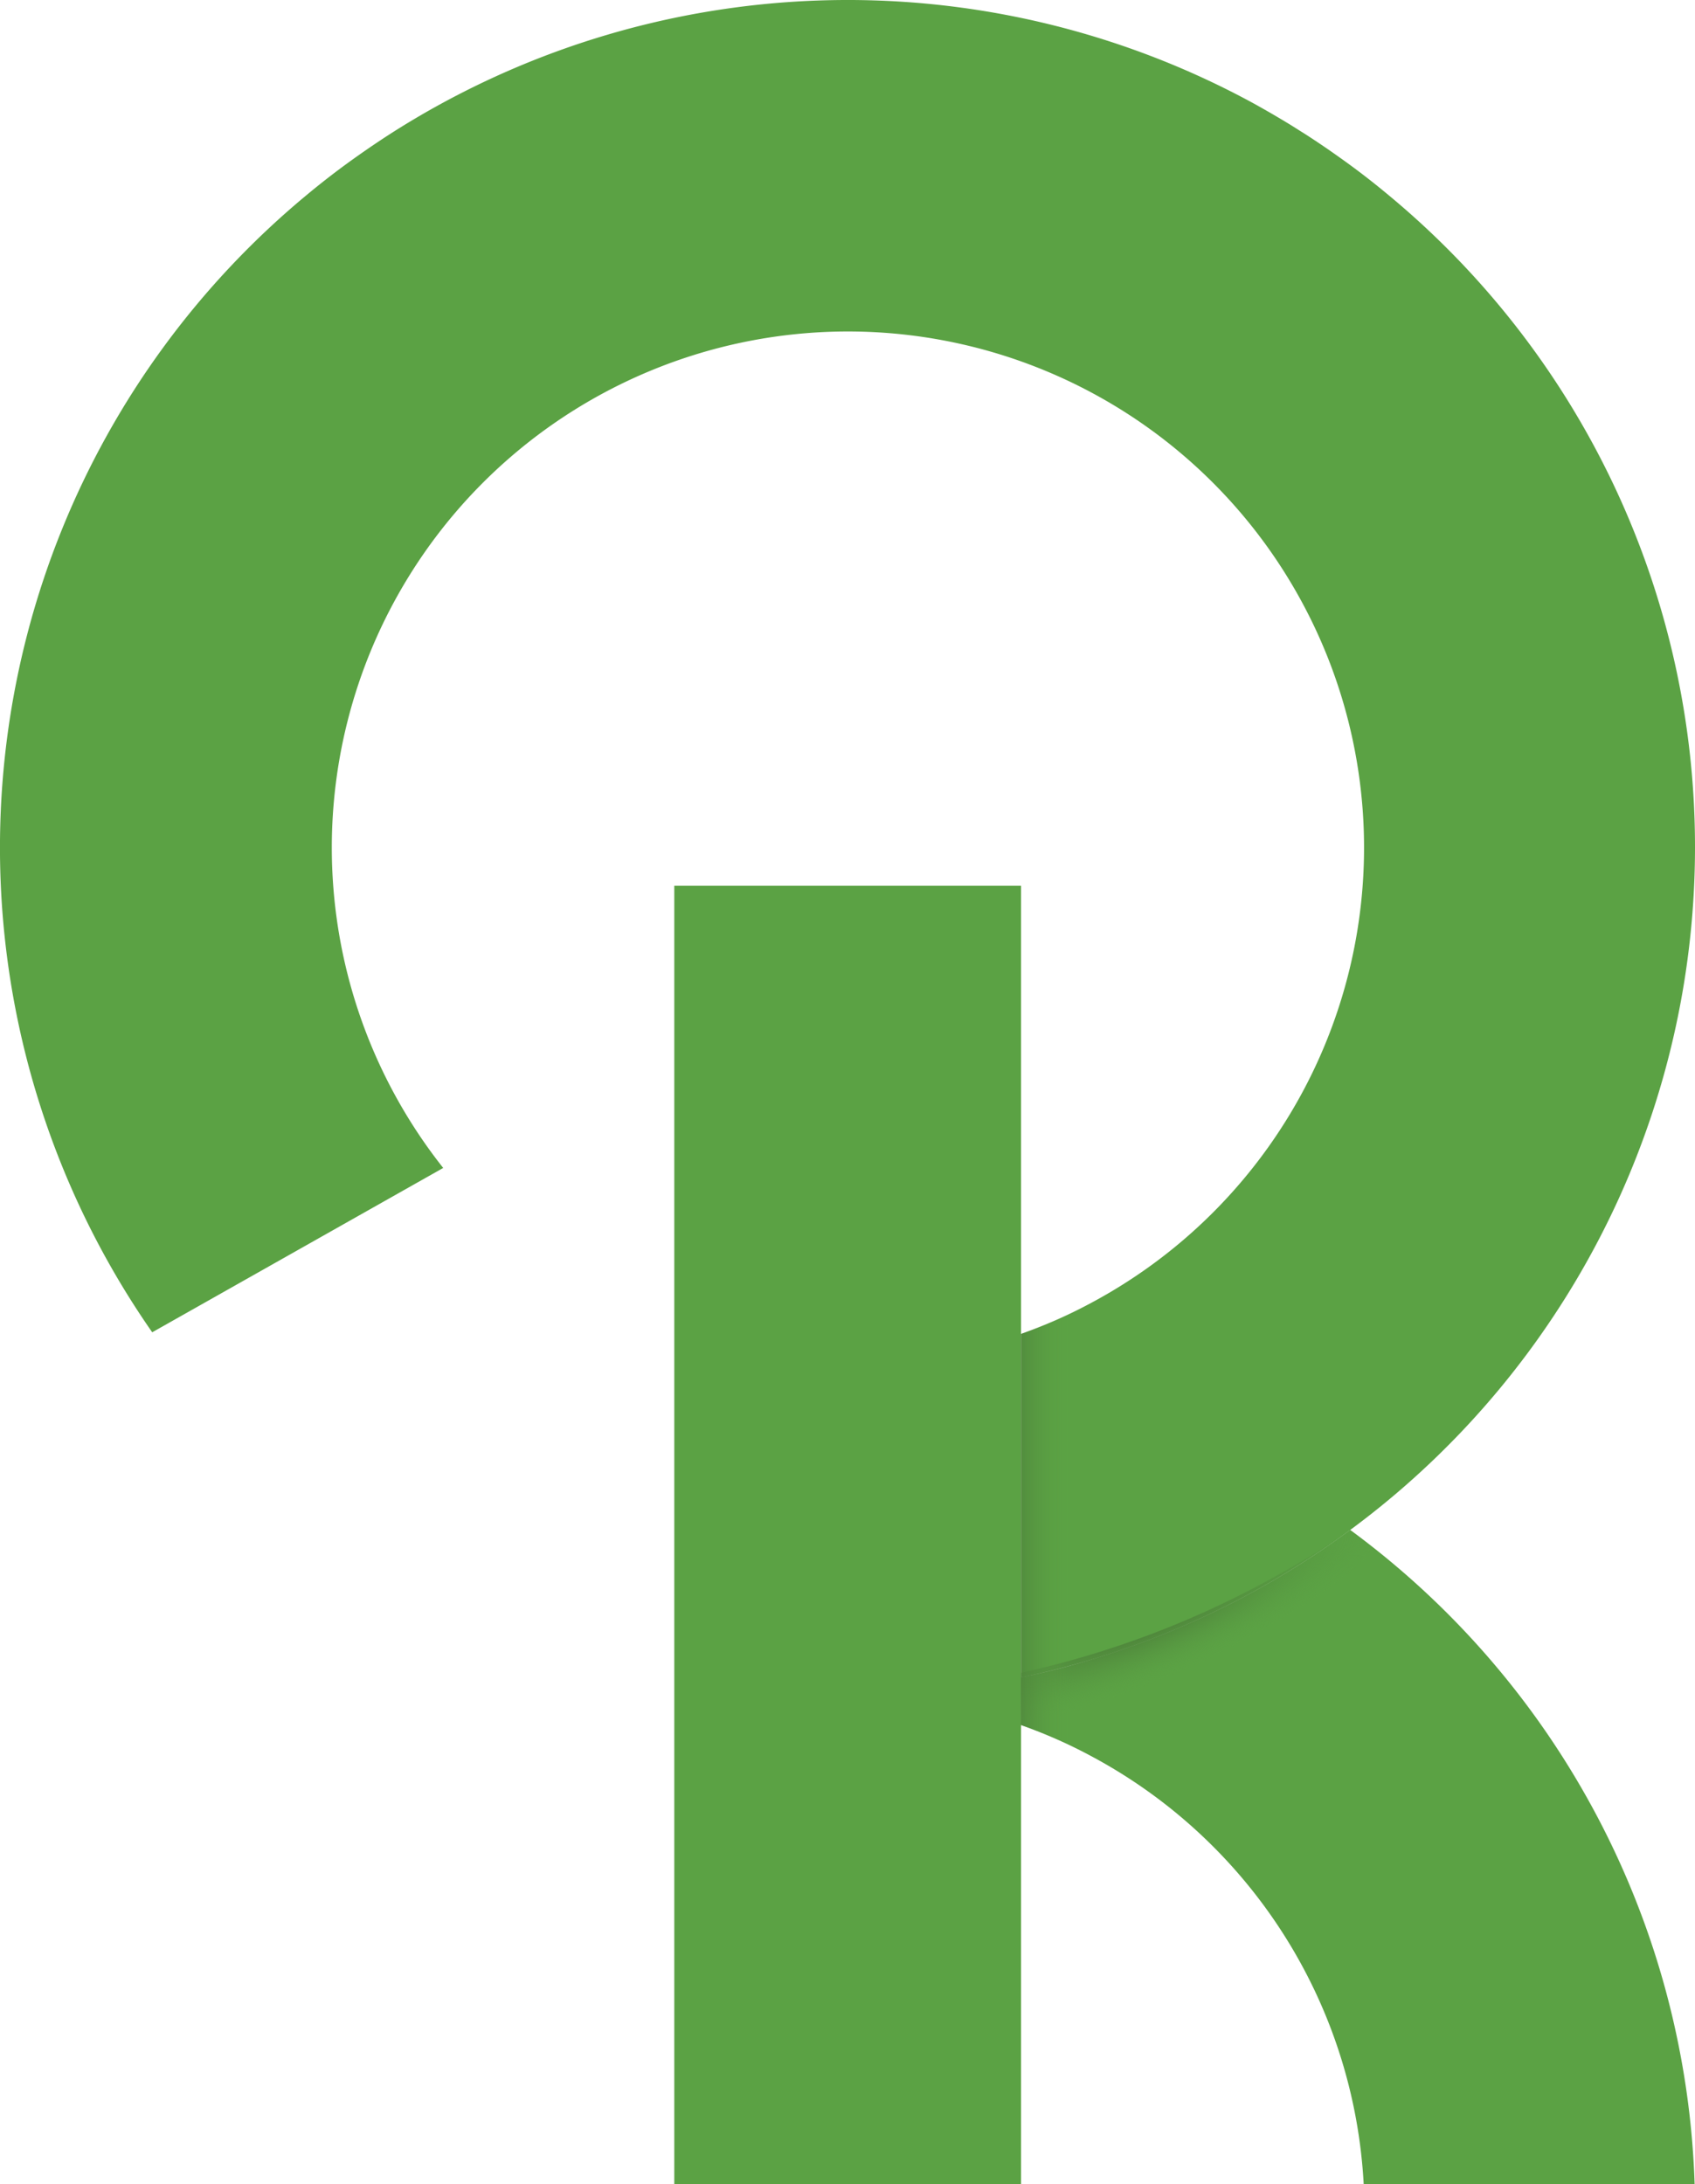 <svg xmlns="http://www.w3.org/2000/svg" xmlns:xlink="http://www.w3.org/1999/xlink" viewBox="0 0 230.84 297.46"><defs><style>.cls-1{fill:#5ba244;}.cls-2{fill:url(#radial-gradient);}.cls-3{fill:url(#linear-gradient);}</style><radialGradient id="radial-gradient" cx="156.41" cy="220.35" r="35.58" gradientTransform="translate(-9.26 230.57) rotate(-23.08) scale(1 0.25)" gradientUnits="userSpaceOnUse"><stop offset="0" stop-color="#456e34"/><stop offset="1" stop-color="#5ba244" stop-opacity="0"/></radialGradient><linearGradient id="linear-gradient" x1="135.13" y1="208.27" x2="145.48" y2="208.27" gradientTransform="matrix(1, 0, 0, 1, 0, 0)" xlink:href="#radial-gradient"/></defs><g id="Layer_2" data-name="Layer 2"><g id="Layer_1-2" data-name="Layer 1"><rect class="cls-1" x="91.83" y="120.61" width="47.22" height="176.85"/><path class="cls-1" d="M230.79,297.46H185.72a70.34,70.34,0,0,0-36.92-58.21,69.34,69.34,0,0,0-9.75-4.34v-6.49q5-1,9.75-2.48a115.07,115.07,0,0,0,35.08-17.6l0,0A115.17,115.17,0,0,1,230.79,297.46Z"/><path class="cls-1" d="M230.84,115.43a115.58,115.58,0,0,1-82,110.51q-4.78,1.44-9.75,2.48V181.65a68.76,68.76,0,0,0,9.75-4.35,70.29,70.29,0,1,0-88.48-18.25L20.73,181.43A115.43,115.43,0,0,1,42,26.36q3.21-2.66,6.61-5.06,2.27-1.61,4.6-3.11a115.56,115.56,0,0,1,117.24-4.26q2.44,1.34,4.82,2.78c.8.48,1.59,1,2.37,1.48q2.34,1.5,4.6,3.11,3.41,2.4,6.61,5.06A115.24,115.24,0,0,1,230.84,115.43Z"/><path class="cls-2" d="M183.88,208.34a127.12,127.12,0,0,1-44.83,19.46v7.11s20.35-2.72,49-23.31Z"/><path class="cls-3" d="M148.8,177.3v61.95A69.63,69.63,0,0,0,139,234.9V181.66A69,69,0,0,0,148.8,177.3Z"/></g></g></svg>